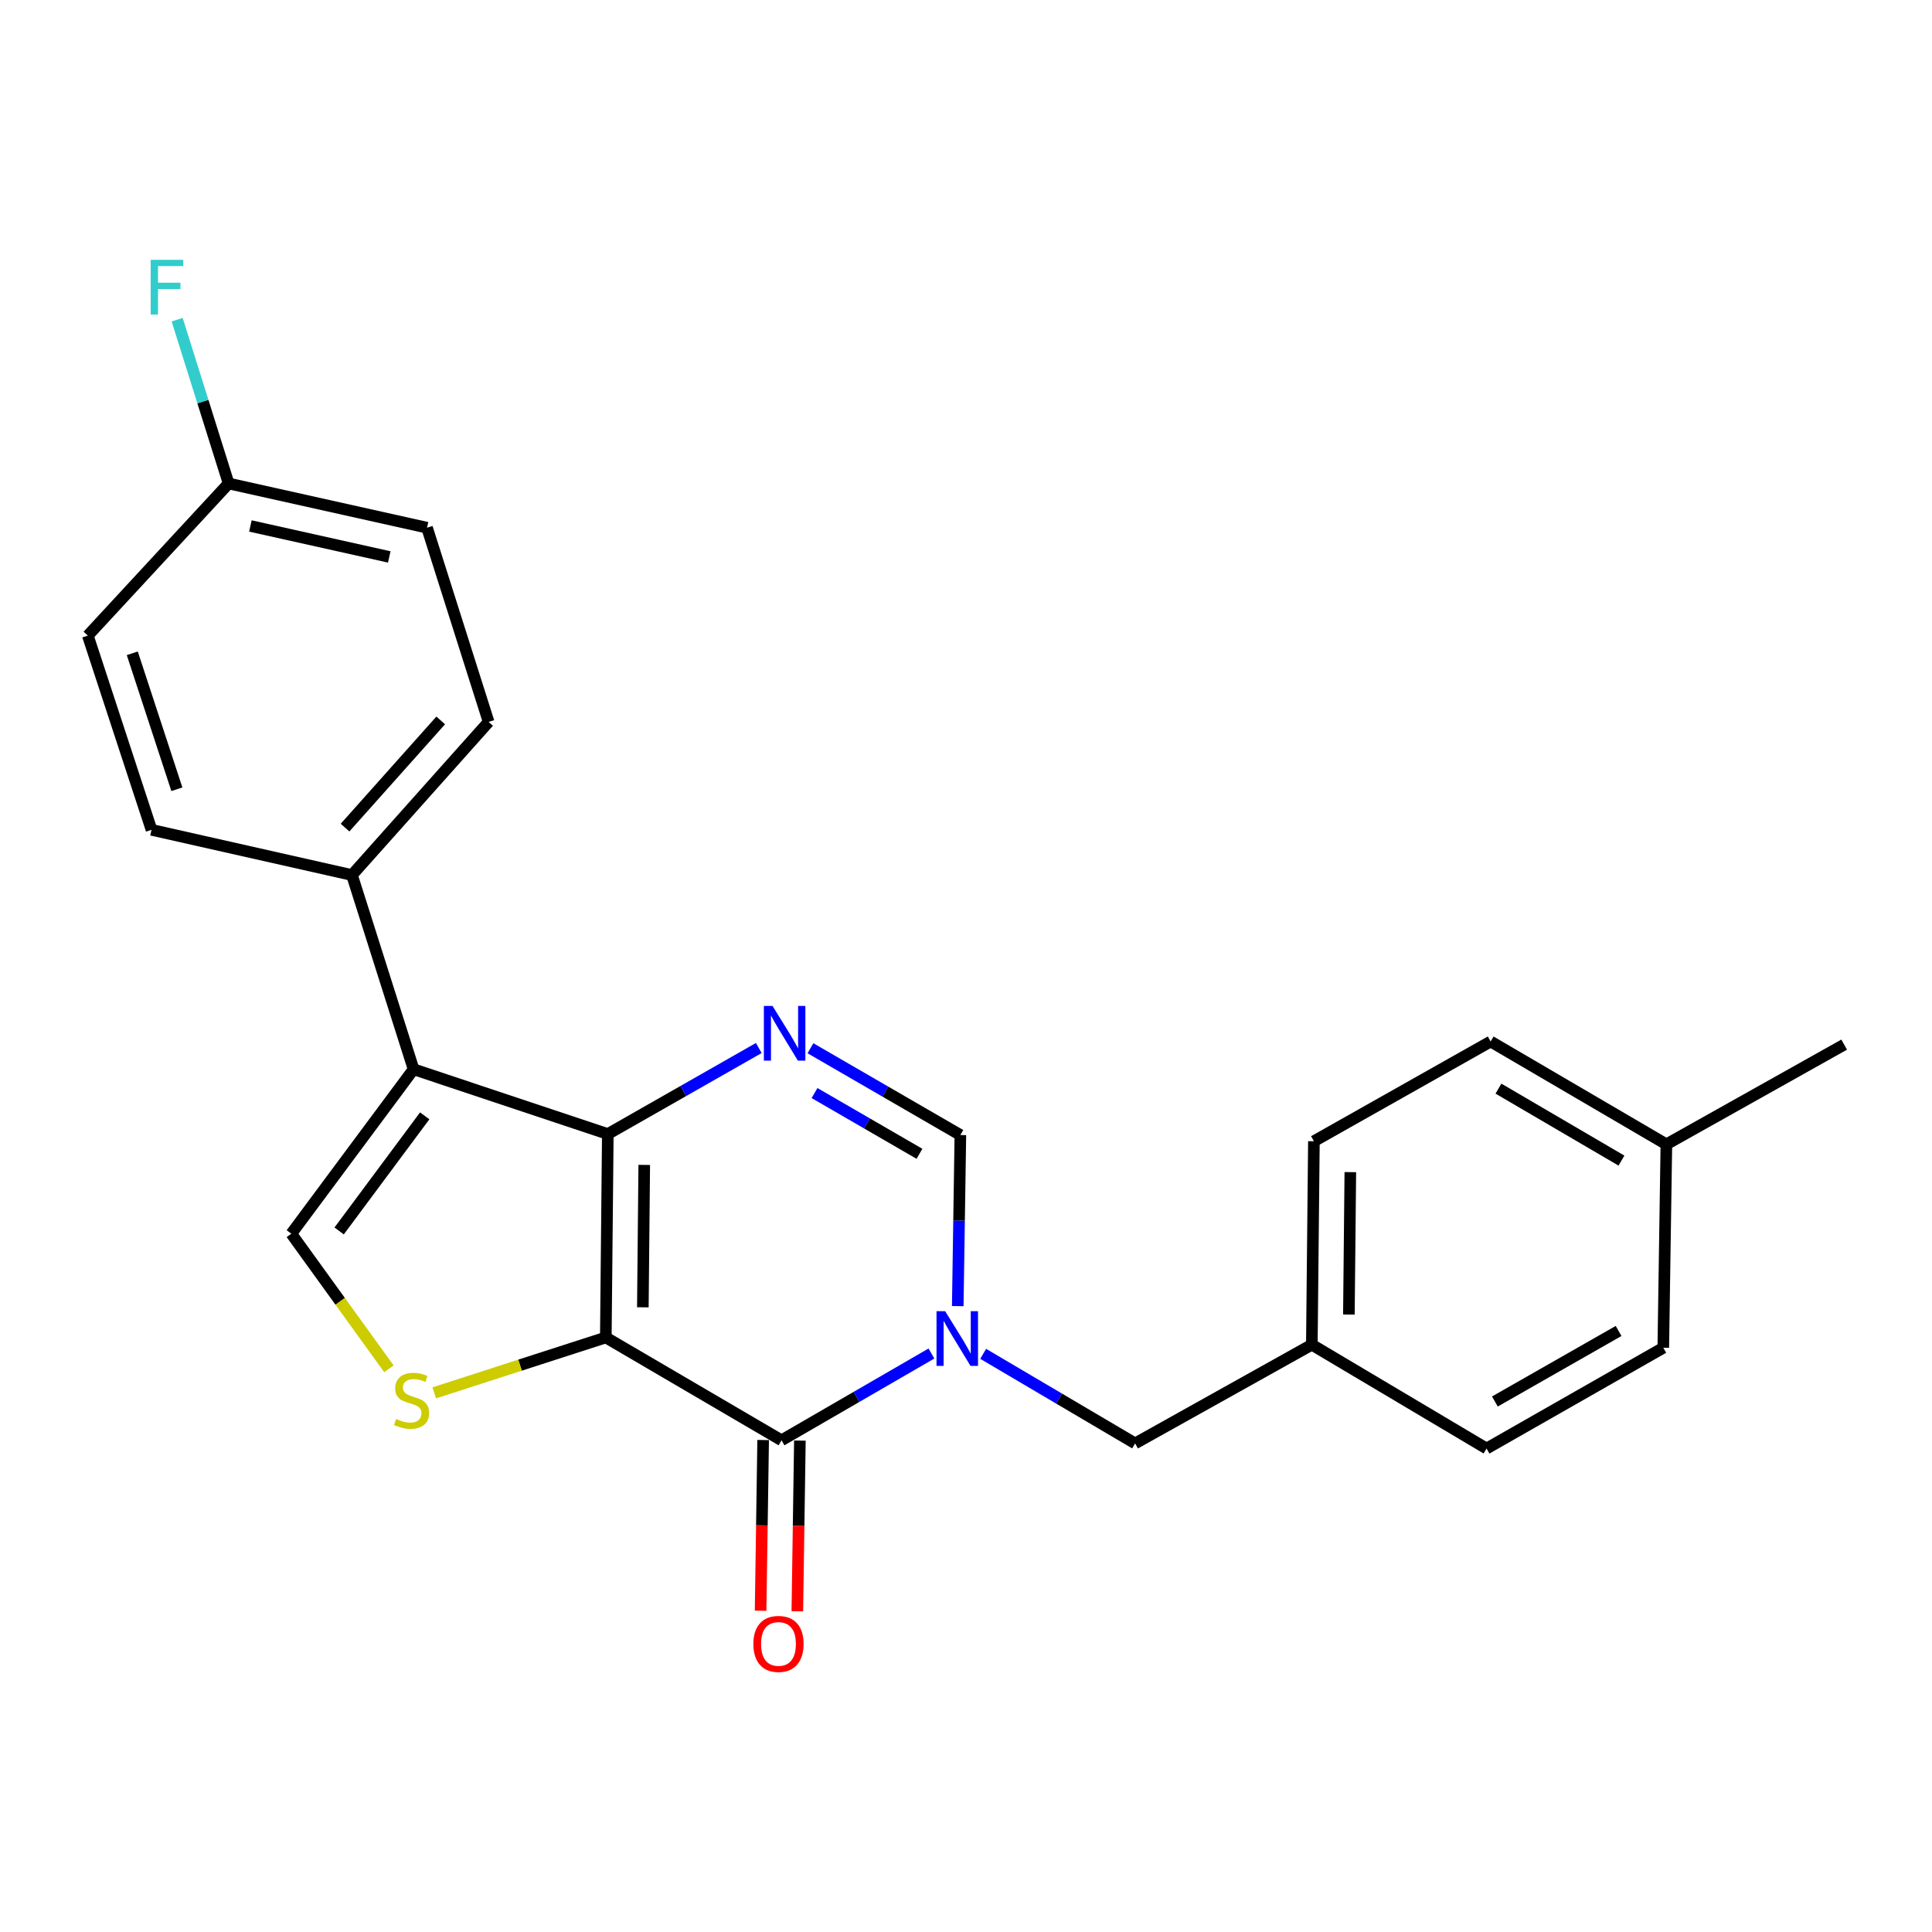 <?xml version='1.0' encoding='iso-8859-1'?>
<svg version='1.1' baseProfile='full'
              xmlns='http://www.w3.org/2000/svg'
                      xmlns:rdkit='http://www.rdkit.org/xml'
                      xmlns:xlink='http://www.w3.org/1999/xlink'
                  xml:space='preserve'
width='1000px' height='1000px' viewBox='0 0 1000 1000'>
<!-- END OF HEADER -->
<rect style='opacity:1.0;fill:#FFFFFF;stroke:none' width='1000' height='1000' x='0' y='0'> </rect>
<path class='bond-0' d='M 313.567,692.266 L 314.603,586.975' style='fill:none;fill-rule:evenodd;stroke:#000000;stroke-width:6px;stroke-linecap:butt;stroke-linejoin:miter;stroke-opacity:1' />
<path class='bond-0' d='M 332.737,676.659 L 333.462,602.955' style='fill:none;fill-rule:evenodd;stroke:#000000;stroke-width:6px;stroke-linecap:butt;stroke-linejoin:miter;stroke-opacity:1' />
<path class='bond-1' d='M 313.567,692.266 L 404.512,745.497' style='fill:none;fill-rule:evenodd;stroke:#000000;stroke-width:6px;stroke-linecap:butt;stroke-linejoin:miter;stroke-opacity:1' />
<path class='bond-5' d='M 313.567,692.266 L 269.16,706.605' style='fill:none;fill-rule:evenodd;stroke:#000000;stroke-width:6px;stroke-linecap:butt;stroke-linejoin:miter;stroke-opacity:1' />
<path class='bond-5' d='M 269.16,706.605 L 224.752,720.944' style='fill:none;fill-rule:evenodd;stroke:#CCCC00;stroke-width:6px;stroke-linecap:butt;stroke-linejoin:miter;stroke-opacity:1' />
<path class='bond-3' d='M 314.603,586.975 L 214.066,553.445' style='fill:none;fill-rule:evenodd;stroke:#000000;stroke-width:6px;stroke-linecap:butt;stroke-linejoin:miter;stroke-opacity:1' />
<path class='bond-4' d='M 314.603,586.975 L 353.674,564.713' style='fill:none;fill-rule:evenodd;stroke:#000000;stroke-width:6px;stroke-linecap:butt;stroke-linejoin:miter;stroke-opacity:1' />
<path class='bond-4' d='M 353.674,564.713 L 392.745,542.451' style='fill:none;fill-rule:evenodd;stroke:#0000FF;stroke-width:6px;stroke-linecap:butt;stroke-linejoin:miter;stroke-opacity:1' />
<path class='bond-2' d='M 404.512,745.497 L 443.312,723.036' style='fill:none;fill-rule:evenodd;stroke:#000000;stroke-width:6px;stroke-linecap:butt;stroke-linejoin:miter;stroke-opacity:1' />
<path class='bond-2' d='M 443.312,723.036 L 482.111,700.575' style='fill:none;fill-rule:evenodd;stroke:#0000FF;stroke-width:6px;stroke-linecap:butt;stroke-linejoin:miter;stroke-opacity:1' />
<path class='bond-10' d='M 395.006,745.355 L 394.346,789.535' style='fill:none;fill-rule:evenodd;stroke:#000000;stroke-width:6px;stroke-linecap:butt;stroke-linejoin:miter;stroke-opacity:1' />
<path class='bond-10' d='M 394.346,789.535 L 393.685,833.714' style='fill:none;fill-rule:evenodd;stroke:#FF0000;stroke-width:6px;stroke-linecap:butt;stroke-linejoin:miter;stroke-opacity:1' />
<path class='bond-10' d='M 414.019,745.64 L 413.359,789.819' style='fill:none;fill-rule:evenodd;stroke:#000000;stroke-width:6px;stroke-linecap:butt;stroke-linejoin:miter;stroke-opacity:1' />
<path class='bond-10' d='M 413.359,789.819 L 412.698,833.998' style='fill:none;fill-rule:evenodd;stroke:#FF0000;stroke-width:6px;stroke-linecap:butt;stroke-linejoin:miter;stroke-opacity:1' />
<path class='bond-7' d='M 495.735,676.042 L 496.409,631.767' style='fill:none;fill-rule:evenodd;stroke:#0000FF;stroke-width:6px;stroke-linecap:butt;stroke-linejoin:miter;stroke-opacity:1' />
<path class='bond-7' d='M 496.409,631.767 L 497.084,587.493' style='fill:none;fill-rule:evenodd;stroke:#000000;stroke-width:6px;stroke-linecap:butt;stroke-linejoin:miter;stroke-opacity:1' />
<path class='bond-9' d='M 508.89,700.742 L 548.211,723.923' style='fill:none;fill-rule:evenodd;stroke:#0000FF;stroke-width:6px;stroke-linecap:butt;stroke-linejoin:miter;stroke-opacity:1' />
<path class='bond-9' d='M 548.211,723.923 L 587.533,747.103' style='fill:none;fill-rule:evenodd;stroke:#000000;stroke-width:6px;stroke-linecap:butt;stroke-linejoin:miter;stroke-opacity:1' />
<path class='bond-8' d='M 214.066,553.445 L 182.173,452.918' style='fill:none;fill-rule:evenodd;stroke:#000000;stroke-width:6px;stroke-linecap:butt;stroke-linejoin:miter;stroke-opacity:1' />
<path class='bond-24' d='M 214.066,553.445 L 150.788,638.559' style='fill:none;fill-rule:evenodd;stroke:#000000;stroke-width:6px;stroke-linecap:butt;stroke-linejoin:miter;stroke-opacity:1' />
<path class='bond-24' d='M 219.834,577.557 L 175.539,637.137' style='fill:none;fill-rule:evenodd;stroke:#000000;stroke-width:6px;stroke-linecap:butt;stroke-linejoin:miter;stroke-opacity:1' />
<path class='bond-25' d='M 419.486,542.57 L 458.285,565.031' style='fill:none;fill-rule:evenodd;stroke:#0000FF;stroke-width:6px;stroke-linecap:butt;stroke-linejoin:miter;stroke-opacity:1' />
<path class='bond-25' d='M 458.285,565.031 L 497.084,587.493' style='fill:none;fill-rule:evenodd;stroke:#000000;stroke-width:6px;stroke-linecap:butt;stroke-linejoin:miter;stroke-opacity:1' />
<path class='bond-25' d='M 421.599,565.765 L 448.758,581.488' style='fill:none;fill-rule:evenodd;stroke:#0000FF;stroke-width:6px;stroke-linecap:butt;stroke-linejoin:miter;stroke-opacity:1' />
<path class='bond-25' d='M 448.758,581.488 L 475.918,597.211' style='fill:none;fill-rule:evenodd;stroke:#000000;stroke-width:6px;stroke-linecap:butt;stroke-linejoin:miter;stroke-opacity:1' />
<path class='bond-6' d='M 201.293,708.479 L 176.04,673.519' style='fill:none;fill-rule:evenodd;stroke:#CCCC00;stroke-width:6px;stroke-linecap:butt;stroke-linejoin:miter;stroke-opacity:1' />
<path class='bond-6' d='M 176.04,673.519 L 150.788,638.559' style='fill:none;fill-rule:evenodd;stroke:#000000;stroke-width:6px;stroke-linecap:butt;stroke-linejoin:miter;stroke-opacity:1' />
<path class='bond-11' d='M 182.173,452.918 L 252.909,373.657' style='fill:none;fill-rule:evenodd;stroke:#000000;stroke-width:6px;stroke-linecap:butt;stroke-linejoin:miter;stroke-opacity:1' />
<path class='bond-11' d='M 178.597,428.368 L 228.112,372.885' style='fill:none;fill-rule:evenodd;stroke:#000000;stroke-width:6px;stroke-linecap:butt;stroke-linejoin:miter;stroke-opacity:1' />
<path class='bond-12' d='M 182.173,452.918 L 78.425,429.519' style='fill:none;fill-rule:evenodd;stroke:#000000;stroke-width:6px;stroke-linecap:butt;stroke-linejoin:miter;stroke-opacity:1' />
<path class='bond-13' d='M 587.533,747.103 L 679.006,696.016' style='fill:none;fill-rule:evenodd;stroke:#000000;stroke-width:6px;stroke-linecap:butt;stroke-linejoin:miter;stroke-opacity:1' />
<path class='bond-15' d='M 252.909,373.657 L 221.027,273.141' style='fill:none;fill-rule:evenodd;stroke:#000000;stroke-width:6px;stroke-linecap:butt;stroke-linejoin:miter;stroke-opacity:1' />
<path class='bond-16' d='M 78.425,429.519 L 45.455,328.993' style='fill:none;fill-rule:evenodd;stroke:#000000;stroke-width:6px;stroke-linecap:butt;stroke-linejoin:miter;stroke-opacity:1' />
<path class='bond-16' d='M 91.547,408.514 L 68.468,338.146' style='fill:none;fill-rule:evenodd;stroke:#000000;stroke-width:6px;stroke-linecap:butt;stroke-linejoin:miter;stroke-opacity:1' />
<path class='bond-19' d='M 679.006,696.016 L 769.444,749.755' style='fill:none;fill-rule:evenodd;stroke:#000000;stroke-width:6px;stroke-linecap:butt;stroke-linejoin:miter;stroke-opacity:1' />
<path class='bond-20' d='M 679.006,696.016 L 680.073,590.704' style='fill:none;fill-rule:evenodd;stroke:#000000;stroke-width:6px;stroke-linecap:butt;stroke-linejoin:miter;stroke-opacity:1' />
<path class='bond-20' d='M 698.18,680.412 L 698.927,606.693' style='fill:none;fill-rule:evenodd;stroke:#000000;stroke-width:6px;stroke-linecap:butt;stroke-linejoin:miter;stroke-opacity:1' />
<path class='bond-14' d='M 118.335,250.249 L 45.455,328.993' style='fill:none;fill-rule:evenodd;stroke:#000000;stroke-width:6px;stroke-linecap:butt;stroke-linejoin:miter;stroke-opacity:1' />
<path class='bond-18' d='M 118.335,250.249 L 105.016,207.858' style='fill:none;fill-rule:evenodd;stroke:#000000;stroke-width:6px;stroke-linecap:butt;stroke-linejoin:miter;stroke-opacity:1' />
<path class='bond-18' d='M 105.016,207.858 L 91.697,165.468' style='fill:none;fill-rule:evenodd;stroke:#33CCCC;stroke-width:6px;stroke-linecap:butt;stroke-linejoin:miter;stroke-opacity:1' />
<path class='bond-26' d='M 118.335,250.249 L 221.027,273.141' style='fill:none;fill-rule:evenodd;stroke:#000000;stroke-width:6px;stroke-linecap:butt;stroke-linejoin:miter;stroke-opacity:1' />
<path class='bond-26' d='M 129.602,272.242 L 201.486,288.267' style='fill:none;fill-rule:evenodd;stroke:#000000;stroke-width:6px;stroke-linecap:butt;stroke-linejoin:miter;stroke-opacity:1' />
<path class='bond-17' d='M 862.512,592.299 L 771.557,539.078' style='fill:none;fill-rule:evenodd;stroke:#000000;stroke-width:6px;stroke-linecap:butt;stroke-linejoin:miter;stroke-opacity:1' />
<path class='bond-17' d='M 839.266,600.728 L 775.597,563.473' style='fill:none;fill-rule:evenodd;stroke:#000000;stroke-width:6px;stroke-linecap:butt;stroke-linejoin:miter;stroke-opacity:1' />
<path class='bond-23' d='M 862.512,592.299 L 954.545,540.694' style='fill:none;fill-rule:evenodd;stroke:#000000;stroke-width:6px;stroke-linecap:butt;stroke-linejoin:miter;stroke-opacity:1' />
<path class='bond-27' d='M 862.512,592.299 L 860.917,697.601' style='fill:none;fill-rule:evenodd;stroke:#000000;stroke-width:6px;stroke-linecap:butt;stroke-linejoin:miter;stroke-opacity:1' />
<path class='bond-22' d='M 769.444,749.755 L 860.917,697.601' style='fill:none;fill-rule:evenodd;stroke:#000000;stroke-width:6px;stroke-linecap:butt;stroke-linejoin:miter;stroke-opacity:1' />
<path class='bond-22' d='M 773.747,725.413 L 837.778,688.905' style='fill:none;fill-rule:evenodd;stroke:#000000;stroke-width:6px;stroke-linecap:butt;stroke-linejoin:miter;stroke-opacity:1' />
<path class='bond-21' d='M 680.073,590.704 L 771.557,539.078' style='fill:none;fill-rule:evenodd;stroke:#000000;stroke-width:6px;stroke-linecap:butt;stroke-linejoin:miter;stroke-opacity:1' />
<path  class='atom-3' d='M 489.219 678.676
L 498.499 693.676
Q 499.419 695.156, 500.899 697.836
Q 502.379 700.516, 502.459 700.676
L 502.459 678.676
L 506.219 678.676
L 506.219 706.996
L 502.339 706.996
L 492.379 690.596
Q 491.219 688.676, 489.979 686.476
Q 488.779 684.276, 488.419 683.596
L 488.419 706.996
L 484.739 706.996
L 484.739 678.676
L 489.219 678.676
' fill='#0000FF'/>
<path  class='atom-5' d='M 399.858 520.671
L 409.138 535.671
Q 410.058 537.151, 411.538 539.831
Q 413.018 542.511, 413.098 542.671
L 413.098 520.671
L 416.858 520.671
L 416.858 548.991
L 412.978 548.991
L 403.018 532.591
Q 401.858 530.671, 400.618 528.471
Q 399.418 526.271, 399.058 525.591
L 399.058 548.991
L 395.378 548.991
L 395.378 520.671
L 399.858 520.671
' fill='#0000FF'/>
<path  class='atom-6' d='M 205.03 734.449
Q 205.35 734.569, 206.67 735.129
Q 207.99 735.689, 209.43 736.049
Q 210.91 736.369, 212.35 736.369
Q 215.03 736.369, 216.59 735.089
Q 218.15 733.769, 218.15 731.489
Q 218.15 729.929, 217.35 728.969
Q 216.59 728.009, 215.39 727.489
Q 214.19 726.969, 212.19 726.369
Q 209.67 725.609, 208.15 724.889
Q 206.67 724.169, 205.59 722.649
Q 204.55 721.129, 204.55 718.569
Q 204.55 715.009, 206.95 712.809
Q 209.39 710.609, 214.19 710.609
Q 217.47 710.609, 221.19 712.169
L 220.27 715.249
Q 216.87 713.849, 214.31 713.849
Q 211.55 713.849, 210.03 715.009
Q 208.51 716.129, 208.55 718.089
Q 208.55 719.609, 209.31 720.529
Q 210.11 721.449, 211.23 721.969
Q 212.39 722.489, 214.31 723.089
Q 216.87 723.889, 218.39 724.689
Q 219.91 725.489, 220.99 727.129
Q 222.11 728.729, 222.11 731.489
Q 222.11 735.409, 219.47 737.529
Q 216.87 739.609, 212.51 739.609
Q 209.99 739.609, 208.07 739.049
Q 206.19 738.529, 203.95 737.609
L 205.03 734.449
' fill='#CCCC00'/>
<path  class='atom-11' d='M 389.938 850.889
Q 389.938 844.089, 393.298 840.289
Q 396.658 836.489, 402.938 836.489
Q 409.218 836.489, 412.578 840.289
Q 415.938 844.089, 415.938 850.889
Q 415.938 857.769, 412.538 861.689
Q 409.138 865.569, 402.938 865.569
Q 396.698 865.569, 393.298 861.689
Q 389.938 857.809, 389.938 850.889
M 402.938 862.369
Q 407.258 862.369, 409.578 859.489
Q 411.938 856.569, 411.938 850.889
Q 411.938 845.329, 409.578 842.529
Q 407.258 839.689, 402.938 839.689
Q 398.618 839.689, 396.258 842.489
Q 393.938 845.289, 393.938 850.889
Q 393.938 856.609, 396.258 859.489
Q 398.618 862.369, 402.938 862.369
' fill='#FF0000'/>
<path  class='atom-19' d='M 77.991 134.485
L 94.831 134.485
L 94.831 137.725
L 81.791 137.725
L 81.791 146.325
L 93.391 146.325
L 93.391 149.605
L 81.791 149.605
L 81.791 162.805
L 77.991 162.805
L 77.991 134.485
' fill='#33CCCC'/>
</svg>
